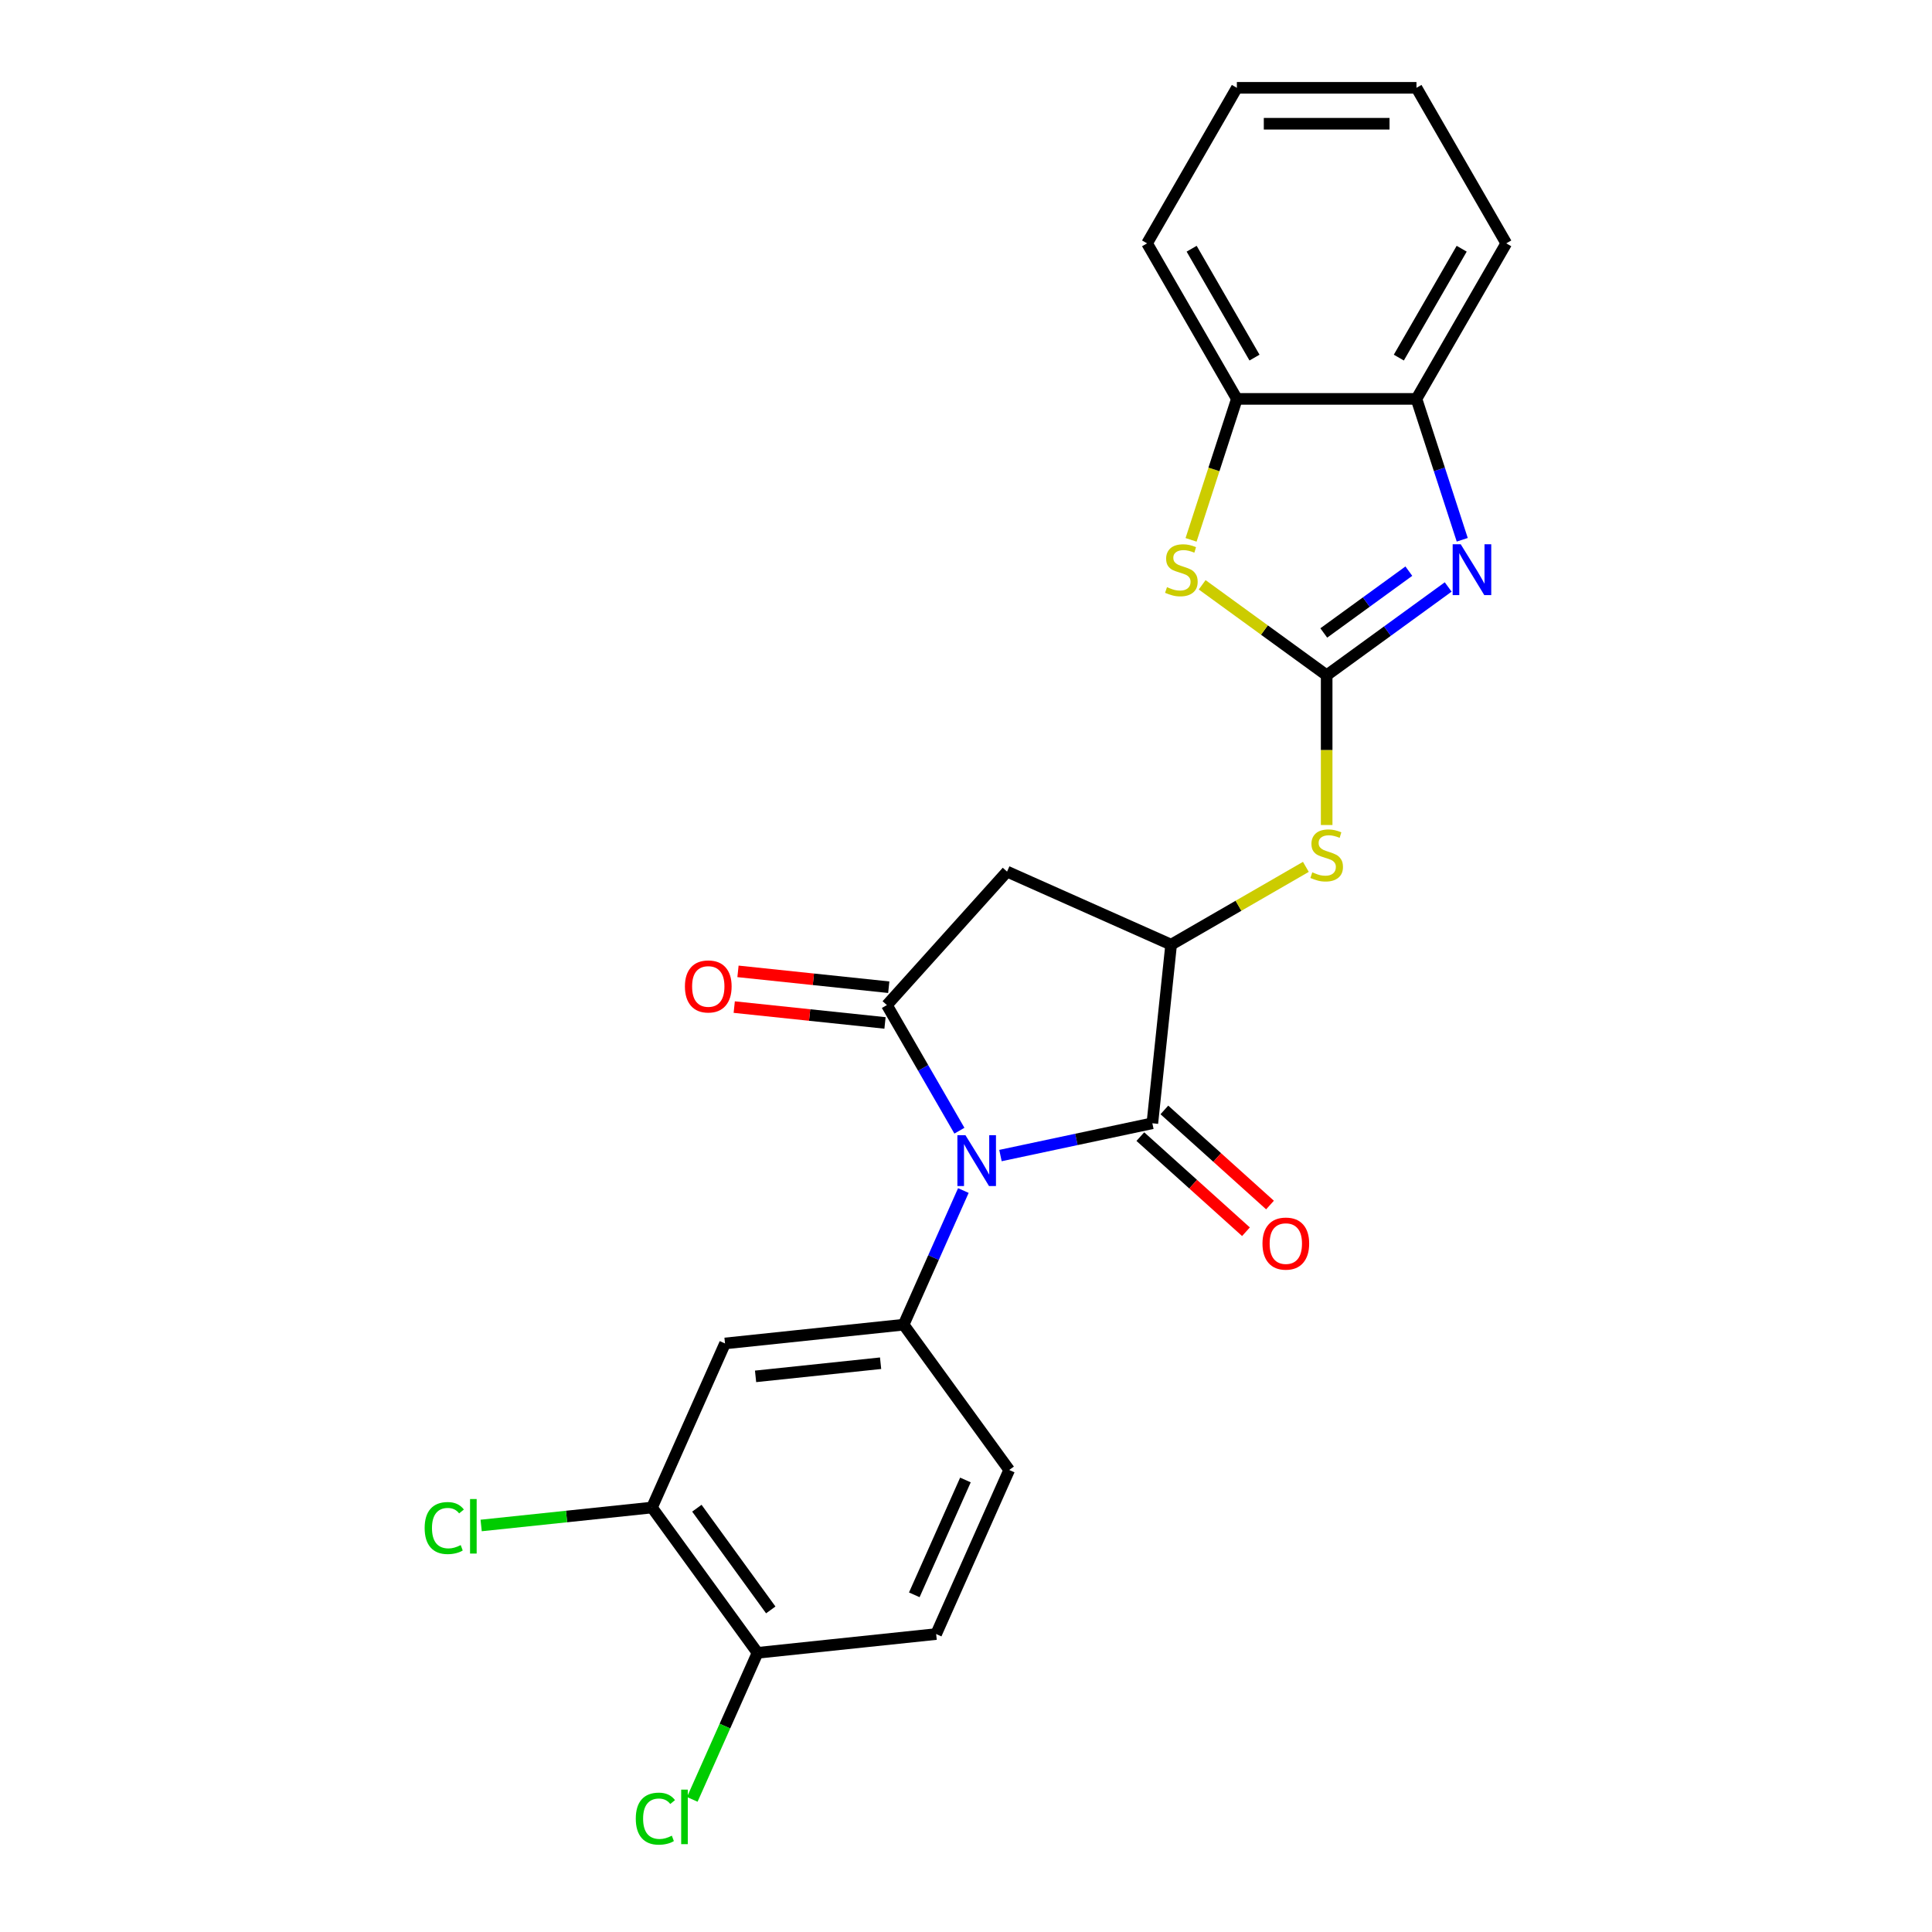<?xml version='1.0' encoding='iso-8859-1'?>
<svg version='1.1' baseProfile='full'
              xmlns='http://www.w3.org/2000/svg'
                      xmlns:rdkit='http://www.rdkit.org/xml'
                      xmlns:xlink='http://www.w3.org/1999/xlink'
                  xml:space='preserve'
width='1000px' height='1000px' viewBox='0 0 1000 1000'>
<!-- END OF HEADER -->
<rect style='opacity:1.0;fill:#FFFFFF;stroke:none' width='1000' height='1000' x='0' y='0'> </rect>
<path class='bond-0' d='M 496.588,585.244 L 477.819,552.735' style='fill:none;fill-rule:evenodd;stroke:#0000FF;stroke-width:6px;stroke-linecap:butt;stroke-linejoin:miter;stroke-opacity:1' />
<path class='bond-0' d='M 477.819,552.735 L 459.05,520.226' style='fill:none;fill-rule:evenodd;stroke:#000000;stroke-width:6px;stroke-linecap:butt;stroke-linejoin:miter;stroke-opacity:1' />
<path class='bond-2' d='M 517.838,598.115 L 557.148,589.759' style='fill:none;fill-rule:evenodd;stroke:#0000FF;stroke-width:6px;stroke-linecap:butt;stroke-linejoin:miter;stroke-opacity:1' />
<path class='bond-2' d='M 557.148,589.759 L 596.458,581.404' style='fill:none;fill-rule:evenodd;stroke:#000000;stroke-width:6px;stroke-linecap:butt;stroke-linejoin:miter;stroke-opacity:1' />
<path class='bond-5' d='M 498.634,616.218 L 483.177,650.936' style='fill:none;fill-rule:evenodd;stroke:#0000FF;stroke-width:6px;stroke-linecap:butt;stroke-linejoin:miter;stroke-opacity:1' />
<path class='bond-5' d='M 483.177,650.936 L 467.72,685.654' style='fill:none;fill-rule:evenodd;stroke:#000000;stroke-width:6px;stroke-linecap:butt;stroke-linejoin:miter;stroke-opacity:1' />
<path class='bond-6' d='M 459.05,520.226 L 521.252,451.144' style='fill:none;fill-rule:evenodd;stroke:#000000;stroke-width:6px;stroke-linecap:butt;stroke-linejoin:miter;stroke-opacity:1' />
<path class='bond-13' d='M 460.022,510.981 L 421.001,506.88' style='fill:none;fill-rule:evenodd;stroke:#000000;stroke-width:6px;stroke-linecap:butt;stroke-linejoin:miter;stroke-opacity:1' />
<path class='bond-13' d='M 421.001,506.88 L 381.98,502.778' style='fill:none;fill-rule:evenodd;stroke:#FF0000;stroke-width:6px;stroke-linecap:butt;stroke-linejoin:miter;stroke-opacity:1' />
<path class='bond-13' d='M 458.078,529.471 L 419.058,525.37' style='fill:none;fill-rule:evenodd;stroke:#000000;stroke-width:6px;stroke-linecap:butt;stroke-linejoin:miter;stroke-opacity:1' />
<path class='bond-13' d='M 419.058,525.37 L 380.037,521.268' style='fill:none;fill-rule:evenodd;stroke:#FF0000;stroke-width:6px;stroke-linecap:butt;stroke-linejoin:miter;stroke-opacity:1' />
<path class='bond-1' d='M 686.68,349.515 L 686.68,388.269' style='fill:none;fill-rule:evenodd;stroke:#000000;stroke-width:6px;stroke-linecap:butt;stroke-linejoin:miter;stroke-opacity:1' />
<path class='bond-1' d='M 686.68,388.269 L 686.68,427.024' style='fill:none;fill-rule:evenodd;stroke:#CCCC00;stroke-width:6px;stroke-linecap:butt;stroke-linejoin:miter;stroke-opacity:1' />
<path class='bond-3' d='M 686.68,349.515 L 718.129,326.666' style='fill:none;fill-rule:evenodd;stroke:#000000;stroke-width:6px;stroke-linecap:butt;stroke-linejoin:miter;stroke-opacity:1' />
<path class='bond-3' d='M 718.129,326.666 L 749.578,303.817' style='fill:none;fill-rule:evenodd;stroke:#0000FF;stroke-width:6px;stroke-linecap:butt;stroke-linejoin:miter;stroke-opacity:1' />
<path class='bond-3' d='M 685.186,327.619 L 707.201,311.624' style='fill:none;fill-rule:evenodd;stroke:#000000;stroke-width:6px;stroke-linecap:butt;stroke-linejoin:miter;stroke-opacity:1' />
<path class='bond-3' d='M 707.201,311.624 L 729.215,295.63' style='fill:none;fill-rule:evenodd;stroke:#0000FF;stroke-width:6px;stroke-linecap:butt;stroke-linejoin:miter;stroke-opacity:1' />
<path class='bond-7' d='M 686.68,349.515 L 654.459,326.105' style='fill:none;fill-rule:evenodd;stroke:#000000;stroke-width:6px;stroke-linecap:butt;stroke-linejoin:miter;stroke-opacity:1' />
<path class='bond-7' d='M 654.459,326.105 L 622.239,302.695' style='fill:none;fill-rule:evenodd;stroke:#CCCC00;stroke-width:6px;stroke-linecap:butt;stroke-linejoin:miter;stroke-opacity:1' />
<path class='bond-4' d='M 596.458,581.404 L 606.175,488.954' style='fill:none;fill-rule:evenodd;stroke:#000000;stroke-width:6px;stroke-linecap:butt;stroke-linejoin:miter;stroke-opacity:1' />
<path class='bond-14' d='M 590.238,588.312 L 617.574,612.926' style='fill:none;fill-rule:evenodd;stroke:#000000;stroke-width:6px;stroke-linecap:butt;stroke-linejoin:miter;stroke-opacity:1' />
<path class='bond-14' d='M 617.574,612.926 L 644.911,637.54' style='fill:none;fill-rule:evenodd;stroke:#FF0000;stroke-width:6px;stroke-linecap:butt;stroke-linejoin:miter;stroke-opacity:1' />
<path class='bond-14' d='M 602.678,574.496 L 630.015,599.11' style='fill:none;fill-rule:evenodd;stroke:#000000;stroke-width:6px;stroke-linecap:butt;stroke-linejoin:miter;stroke-opacity:1' />
<path class='bond-14' d='M 630.015,599.11 L 657.351,623.724' style='fill:none;fill-rule:evenodd;stroke:#FF0000;stroke-width:6px;stroke-linecap:butt;stroke-linejoin:miter;stroke-opacity:1' />
<path class='bond-10' d='M 756.853,279.387 L 745.006,242.926' style='fill:none;fill-rule:evenodd;stroke:#0000FF;stroke-width:6px;stroke-linecap:butt;stroke-linejoin:miter;stroke-opacity:1' />
<path class='bond-10' d='M 745.006,242.926 L 733.159,206.465' style='fill:none;fill-rule:evenodd;stroke:#000000;stroke-width:6px;stroke-linecap:butt;stroke-linejoin:miter;stroke-opacity:1' />
<path class='bond-8' d='M 606.175,488.954 L 641.045,468.821' style='fill:none;fill-rule:evenodd;stroke:#000000;stroke-width:6px;stroke-linecap:butt;stroke-linejoin:miter;stroke-opacity:1' />
<path class='bond-8' d='M 641.045,468.821 L 675.915,448.689' style='fill:none;fill-rule:evenodd;stroke:#CCCC00;stroke-width:6px;stroke-linecap:butt;stroke-linejoin:miter;stroke-opacity:1' />
<path class='bond-24' d='M 606.175,488.954 L 521.252,451.144' style='fill:none;fill-rule:evenodd;stroke:#000000;stroke-width:6px;stroke-linecap:butt;stroke-linejoin:miter;stroke-opacity:1' />
<path class='bond-9' d='M 467.72,685.654 L 375.27,695.371' style='fill:none;fill-rule:evenodd;stroke:#000000;stroke-width:6px;stroke-linecap:butt;stroke-linejoin:miter;stroke-opacity:1' />
<path class='bond-9' d='M 455.796,705.601 L 391.081,712.403' style='fill:none;fill-rule:evenodd;stroke:#000000;stroke-width:6px;stroke-linecap:butt;stroke-linejoin:miter;stroke-opacity:1' />
<path class='bond-15' d='M 467.72,685.654 L 522.36,760.859' style='fill:none;fill-rule:evenodd;stroke:#000000;stroke-width:6px;stroke-linecap:butt;stroke-linejoin:miter;stroke-opacity:1' />
<path class='bond-11' d='M 616.494,279.425 L 628.347,242.945' style='fill:none;fill-rule:evenodd;stroke:#CCCC00;stroke-width:6px;stroke-linecap:butt;stroke-linejoin:miter;stroke-opacity:1' />
<path class='bond-11' d='M 628.347,242.945 L 640.2,206.465' style='fill:none;fill-rule:evenodd;stroke:#000000;stroke-width:6px;stroke-linecap:butt;stroke-linejoin:miter;stroke-opacity:1' />
<path class='bond-12' d='M 375.27,695.371 L 337.46,780.293' style='fill:none;fill-rule:evenodd;stroke:#000000;stroke-width:6px;stroke-linecap:butt;stroke-linejoin:miter;stroke-opacity:1' />
<path class='bond-20' d='M 733.159,206.465 L 779.639,125.96' style='fill:none;fill-rule:evenodd;stroke:#000000;stroke-width:6px;stroke-linecap:butt;stroke-linejoin:miter;stroke-opacity:1' />
<path class='bond-20' d='M 724.03,185.093 L 756.566,128.74' style='fill:none;fill-rule:evenodd;stroke:#000000;stroke-width:6px;stroke-linecap:butt;stroke-linejoin:miter;stroke-opacity:1' />
<path class='bond-26' d='M 733.159,206.465 L 640.2,206.465' style='fill:none;fill-rule:evenodd;stroke:#000000;stroke-width:6px;stroke-linecap:butt;stroke-linejoin:miter;stroke-opacity:1' />
<path class='bond-21' d='M 640.2,206.465 L 593.72,125.96' style='fill:none;fill-rule:evenodd;stroke:#000000;stroke-width:6px;stroke-linecap:butt;stroke-linejoin:miter;stroke-opacity:1' />
<path class='bond-21' d='M 649.329,185.093 L 616.793,128.74' style='fill:none;fill-rule:evenodd;stroke:#000000;stroke-width:6px;stroke-linecap:butt;stroke-linejoin:miter;stroke-opacity:1' />
<path class='bond-18' d='M 337.46,780.293 L 293.252,784.94' style='fill:none;fill-rule:evenodd;stroke:#000000;stroke-width:6px;stroke-linecap:butt;stroke-linejoin:miter;stroke-opacity:1' />
<path class='bond-18' d='M 293.252,784.94 L 249.044,789.586' style='fill:none;fill-rule:evenodd;stroke:#00CC00;stroke-width:6px;stroke-linecap:butt;stroke-linejoin:miter;stroke-opacity:1' />
<path class='bond-25' d='M 337.46,780.293 L 392.1,855.499' style='fill:none;fill-rule:evenodd;stroke:#000000;stroke-width:6px;stroke-linecap:butt;stroke-linejoin:miter;stroke-opacity:1' />
<path class='bond-25' d='M 360.697,780.646 L 398.945,833.29' style='fill:none;fill-rule:evenodd;stroke:#000000;stroke-width:6px;stroke-linecap:butt;stroke-linejoin:miter;stroke-opacity:1' />
<path class='bond-17' d='M 522.36,760.859 L 484.55,845.782' style='fill:none;fill-rule:evenodd;stroke:#000000;stroke-width:6px;stroke-linecap:butt;stroke-linejoin:miter;stroke-opacity:1' />
<path class='bond-17' d='M 499.704,766.036 L 473.237,825.482' style='fill:none;fill-rule:evenodd;stroke:#000000;stroke-width:6px;stroke-linecap:butt;stroke-linejoin:miter;stroke-opacity:1' />
<path class='bond-16' d='M 392.1,855.499 L 484.55,845.782' style='fill:none;fill-rule:evenodd;stroke:#000000;stroke-width:6px;stroke-linecap:butt;stroke-linejoin:miter;stroke-opacity:1' />
<path class='bond-19' d='M 392.1,855.499 L 375.212,893.429' style='fill:none;fill-rule:evenodd;stroke:#000000;stroke-width:6px;stroke-linecap:butt;stroke-linejoin:miter;stroke-opacity:1' />
<path class='bond-19' d='M 375.212,893.429 L 358.324,931.36' style='fill:none;fill-rule:evenodd;stroke:#00CC00;stroke-width:6px;stroke-linecap:butt;stroke-linejoin:miter;stroke-opacity:1' />
<path class='bond-23' d='M 779.639,125.96 L 733.159,45.455' style='fill:none;fill-rule:evenodd;stroke:#000000;stroke-width:6px;stroke-linecap:butt;stroke-linejoin:miter;stroke-opacity:1' />
<path class='bond-22' d='M 593.72,125.96 L 640.2,45.455' style='fill:none;fill-rule:evenodd;stroke:#000000;stroke-width:6px;stroke-linecap:butt;stroke-linejoin:miter;stroke-opacity:1' />
<path class='bond-27' d='M 640.2,45.455 L 733.159,45.455' style='fill:none;fill-rule:evenodd;stroke:#000000;stroke-width:6px;stroke-linecap:butt;stroke-linejoin:miter;stroke-opacity:1' />
<path class='bond-27' d='M 654.144,64.046 L 719.216,64.046' style='fill:none;fill-rule:evenodd;stroke:#000000;stroke-width:6px;stroke-linecap:butt;stroke-linejoin:miter;stroke-opacity:1' />
<path  class='atom-0' d='M 499.71 587.568
L 508.337 601.512
Q 509.192 602.888, 510.568 605.379
Q 511.944 607.87, 512.018 608.019
L 512.018 587.568
L 515.514 587.568
L 515.514 613.894
L 511.907 613.894
L 502.648 598.649
Q 501.57 596.864, 500.417 594.819
Q 499.301 592.774, 498.967 592.142
L 498.967 613.894
L 495.546 613.894
L 495.546 587.568
L 499.71 587.568
' fill='#0000FF'/>
<path  class='atom-4' d='M 756.066 281.711
L 764.693 295.655
Q 765.548 297.031, 766.924 299.522
Q 768.3 302.014, 768.374 302.163
L 768.374 281.711
L 771.869 281.711
L 771.869 308.038
L 768.262 308.038
L 759.004 292.792
Q 757.925 291.007, 756.773 288.962
Q 755.657 286.917, 755.323 286.285
L 755.323 308.038
L 751.902 308.038
L 751.902 281.711
L 756.066 281.711
' fill='#0000FF'/>
<path  class='atom-8' d='M 604.037 303.91
Q 604.335 304.022, 605.562 304.542
Q 606.789 305.063, 608.128 305.397
Q 609.503 305.695, 610.842 305.695
Q 613.333 305.695, 614.783 304.505
Q 616.234 303.278, 616.234 301.159
Q 616.234 299.708, 615.49 298.816
Q 614.783 297.924, 613.668 297.44
Q 612.552 296.957, 610.693 296.399
Q 608.351 295.693, 606.938 295.023
Q 605.562 294.354, 604.558 292.941
Q 603.591 291.528, 603.591 289.148
Q 603.591 285.839, 605.822 283.794
Q 608.09 281.749, 612.552 281.749
Q 615.601 281.749, 619.06 283.199
L 618.204 286.062
Q 615.044 284.761, 612.664 284.761
Q 610.098 284.761, 608.685 285.839
Q 607.272 286.88, 607.309 288.702
Q 607.309 290.115, 608.016 290.97
Q 608.76 291.825, 609.801 292.309
Q 610.879 292.792, 612.664 293.35
Q 615.044 294.094, 616.457 294.837
Q 617.87 295.581, 618.874 297.106
Q 619.915 298.593, 619.915 301.159
Q 619.915 304.803, 617.461 306.773
Q 615.044 308.707, 610.991 308.707
Q 608.648 308.707, 606.863 308.186
Q 605.116 307.703, 603.033 306.848
L 604.037 303.91
' fill='#CCCC00'/>
<path  class='atom-9' d='M 679.243 451.51
Q 679.541 451.621, 680.768 452.142
Q 681.995 452.662, 683.333 452.997
Q 684.709 453.294, 686.048 453.294
Q 688.539 453.294, 689.989 452.105
Q 691.439 450.878, 691.439 448.758
Q 691.439 447.308, 690.696 446.415
Q 689.989 445.523, 688.874 445.04
Q 687.758 444.556, 685.899 443.999
Q 683.556 443.292, 682.143 442.623
Q 680.768 441.953, 679.764 440.54
Q 678.797 439.127, 678.797 436.748
Q 678.797 433.438, 681.028 431.393
Q 683.296 429.348, 687.758 429.348
Q 690.807 429.348, 694.265 430.798
L 693.41 433.661
Q 690.249 432.36, 687.87 432.36
Q 685.304 432.36, 683.891 433.438
Q 682.478 434.479, 682.515 436.301
Q 682.515 437.714, 683.222 438.57
Q 683.965 439.425, 685.007 439.908
Q 686.085 440.392, 687.87 440.949
Q 690.249 441.693, 691.662 442.437
Q 693.075 443.18, 694.079 444.705
Q 695.12 446.192, 695.12 448.758
Q 695.12 452.402, 692.666 454.373
Q 690.249 456.306, 686.196 456.306
Q 683.854 456.306, 682.069 455.786
Q 680.321 455.302, 678.239 454.447
L 679.243 451.51
' fill='#CCCC00'/>
<path  class='atom-14' d='M 354.515 510.583
Q 354.515 504.262, 357.639 500.73
Q 360.762 497.197, 366.6 497.197
Q 372.438 497.197, 375.561 500.73
Q 378.685 504.262, 378.685 510.583
Q 378.685 516.979, 375.524 520.623
Q 372.363 524.23, 366.6 524.23
Q 360.799 524.23, 357.639 520.623
Q 354.515 517.016, 354.515 510.583
M 366.6 521.255
Q 370.616 521.255, 372.772 518.578
Q 374.966 515.864, 374.966 510.583
Q 374.966 505.415, 372.772 502.812
Q 370.616 500.172, 366.6 500.172
Q 362.584 500.172, 360.39 502.775
Q 358.234 505.378, 358.234 510.583
Q 358.234 515.901, 360.39 518.578
Q 362.584 521.255, 366.6 521.255
' fill='#FF0000'/>
<path  class='atom-15' d='M 653.455 643.68
Q 653.455 637.359, 656.579 633.826
Q 659.702 630.294, 665.54 630.294
Q 671.378 630.294, 674.501 633.826
Q 677.625 637.359, 677.625 643.68
Q 677.625 650.076, 674.464 653.72
Q 671.303 657.327, 665.54 657.327
Q 659.739 657.327, 656.579 653.72
Q 653.455 650.113, 653.455 643.68
M 665.54 654.352
Q 669.556 654.352, 671.712 651.675
Q 673.906 648.96, 673.906 643.68
Q 673.906 638.512, 671.712 635.909
Q 669.556 633.269, 665.54 633.269
Q 661.524 633.269, 659.33 635.872
Q 657.174 638.474, 657.174 643.68
Q 657.174 648.997, 659.33 651.675
Q 661.524 654.352, 665.54 654.352
' fill='#FF0000'/>
<path  class='atom-19' d='M 219.799 790.921
Q 219.799 784.377, 222.848 780.956
Q 225.934 777.498, 231.772 777.498
Q 237.201 777.498, 240.101 781.328
L 237.647 783.336
Q 235.528 780.547, 231.772 780.547
Q 227.793 780.547, 225.674 783.224
Q 223.592 785.864, 223.592 790.921
Q 223.592 796.127, 225.748 798.804
Q 227.942 801.481, 232.181 801.481
Q 235.081 801.481, 238.465 799.734
L 239.506 802.522
Q 238.131 803.415, 236.048 803.935
Q 233.966 804.456, 231.661 804.456
Q 225.934 804.456, 222.848 800.961
Q 219.799 797.465, 219.799 790.921
' fill='#00CC00'/>
<path  class='atom-19' d='M 243.299 775.899
L 246.72 775.899
L 246.72 804.121
L 243.299 804.121
L 243.299 775.899
' fill='#00CC00'/>
<path  class='atom-20' d='M 329.079 941.333
Q 329.079 934.788, 332.128 931.367
Q 335.215 927.909, 341.052 927.909
Q 346.481 927.909, 349.382 931.739
L 346.927 933.747
Q 344.808 930.958, 341.052 930.958
Q 337.074 930.958, 334.954 933.636
Q 332.872 936.276, 332.872 941.333
Q 332.872 946.538, 335.029 949.215
Q 337.222 951.893, 341.461 951.893
Q 344.362 951.893, 347.745 950.145
L 348.787 952.934
Q 347.411 953.826, 345.329 954.347
Q 343.246 954.867, 340.941 954.867
Q 335.215 954.867, 332.128 951.372
Q 329.079 947.877, 329.079 941.333
' fill='#00CC00'/>
<path  class='atom-20' d='M 352.579 926.31
L 356 926.31
L 356 954.533
L 352.579 954.533
L 352.579 926.31
' fill='#00CC00'/>
</svg>
